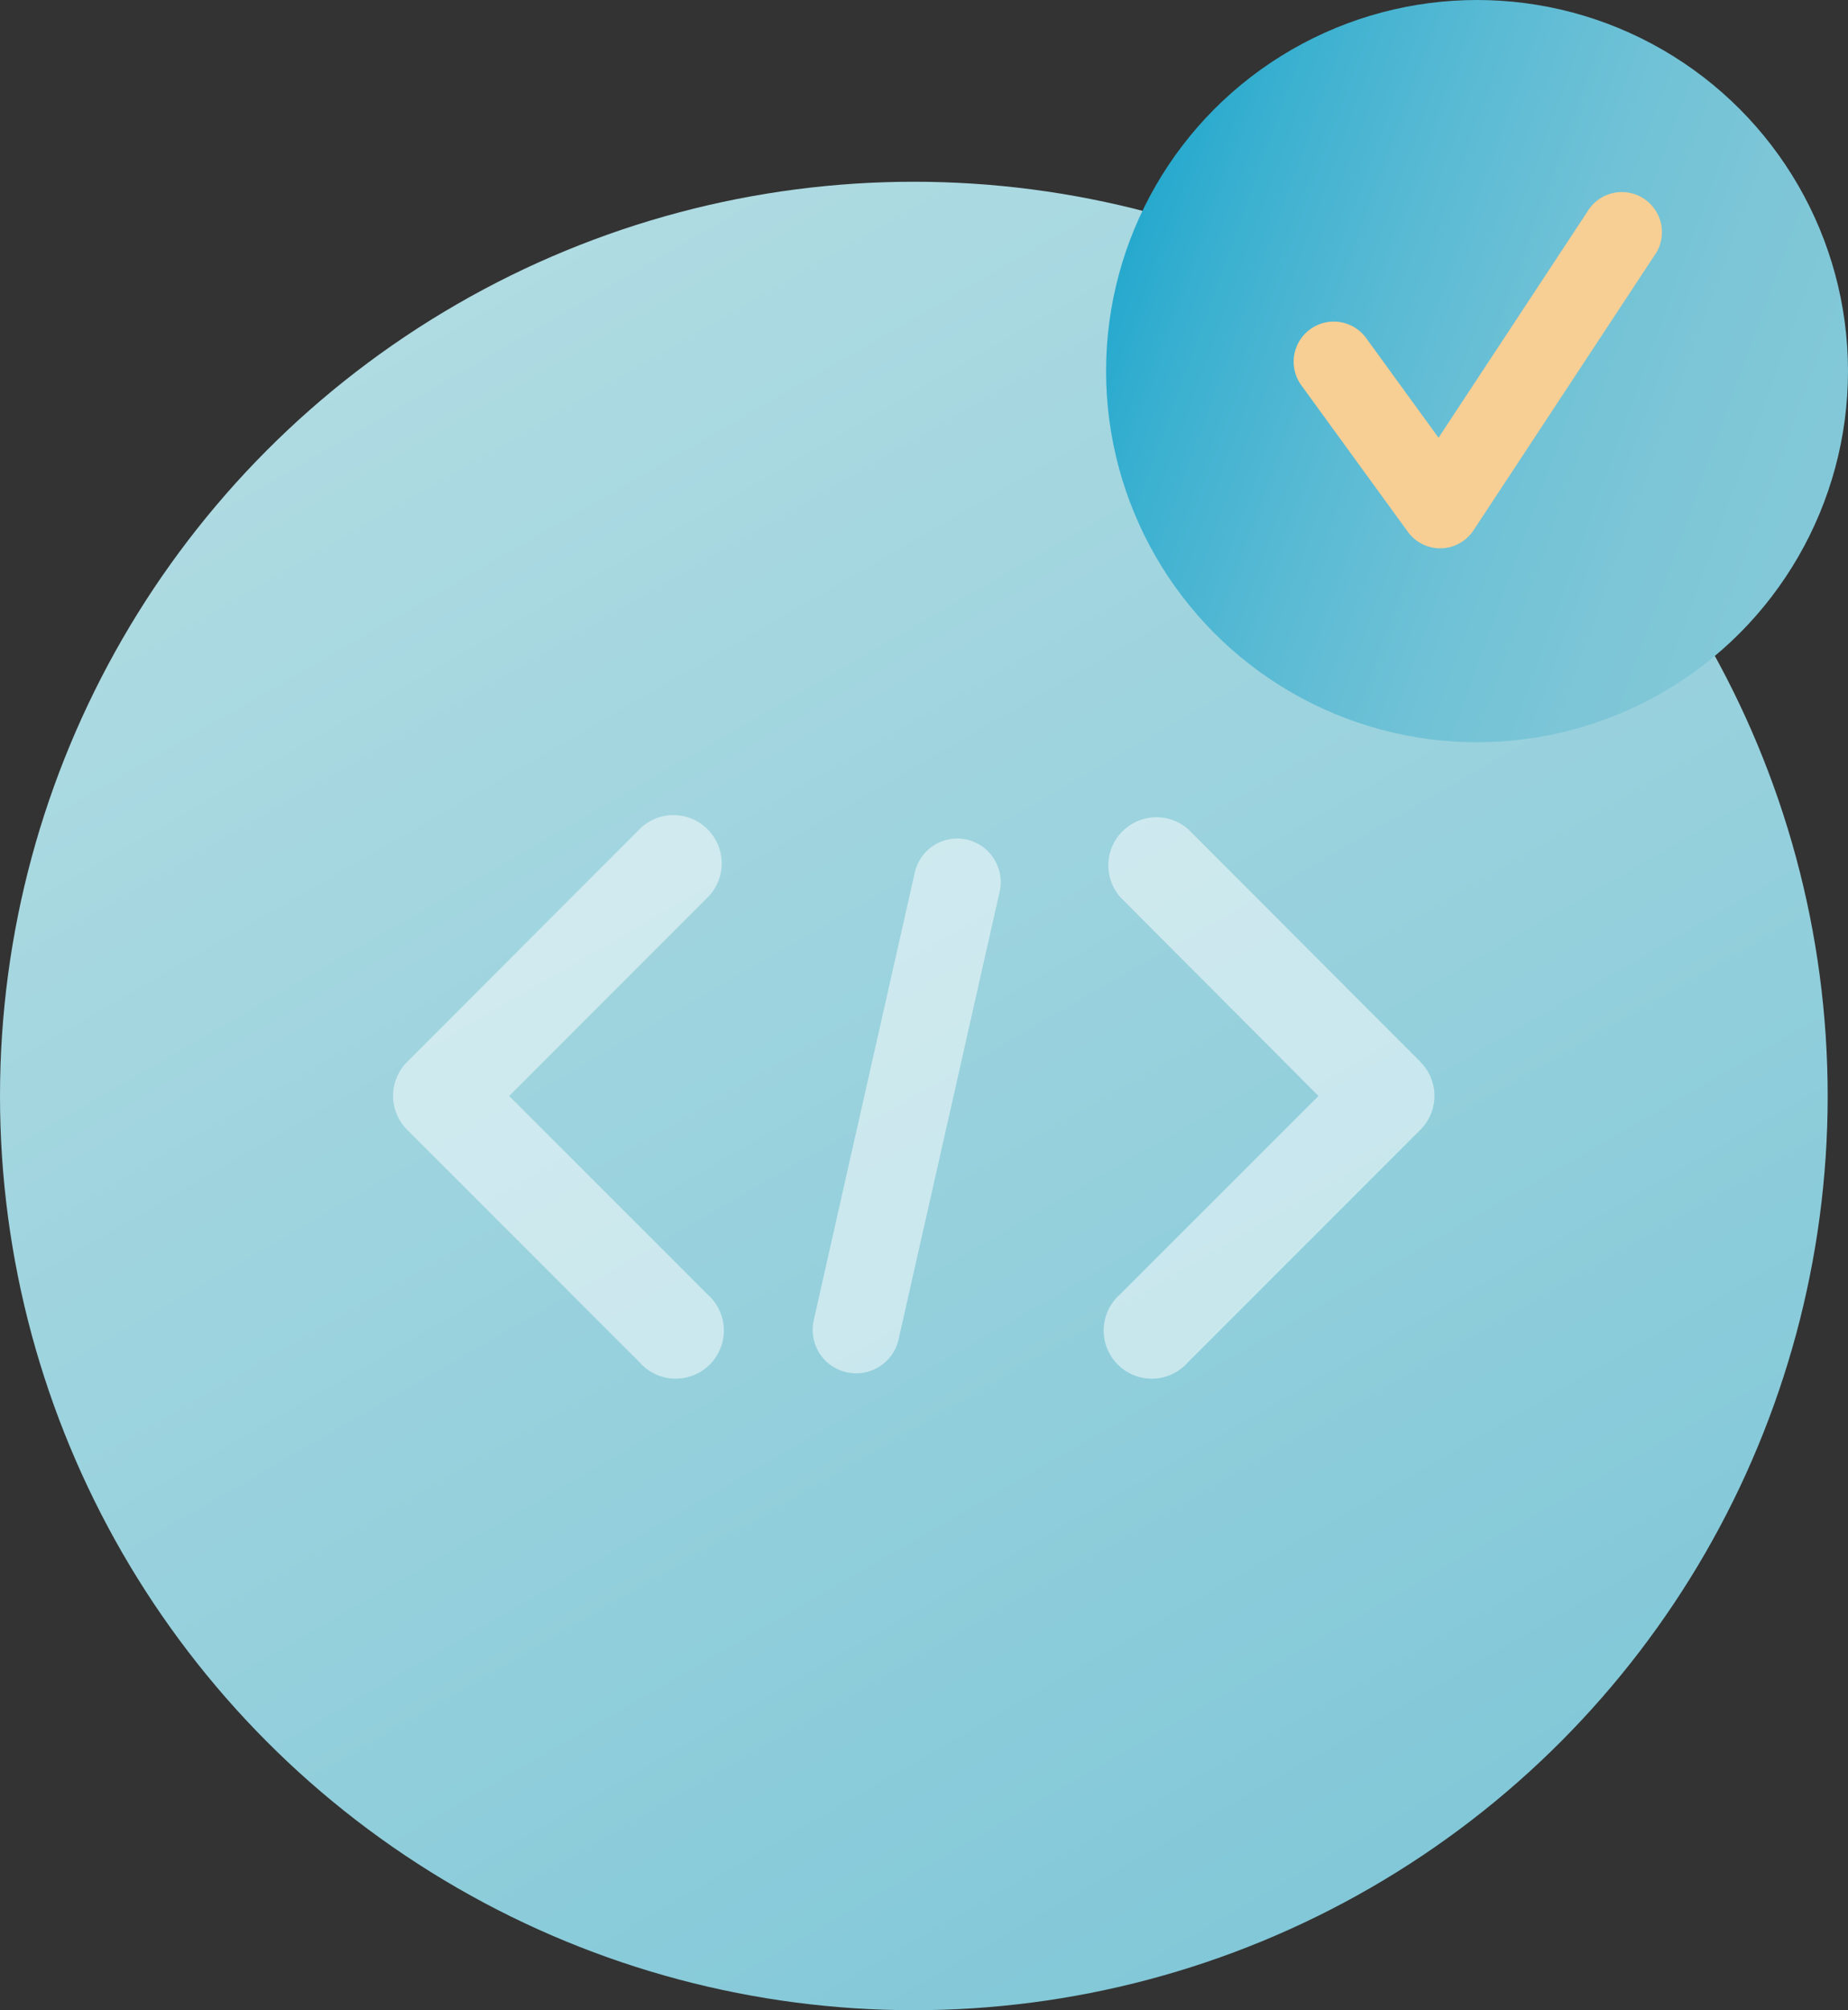 <svg xmlns="http://www.w3.org/2000/svg" viewBox="0 0 138.24 150.3"><rect x="0" y="0" width="138.24" height="150.3" fill="#333333" stroke="none"/><defs><style>.cls-1{fill:url(#Dégradé_sans_nom_7)}.cls-2{opacity:.5}.cls-3{fill:#fff}.cls-4{fill:url(#Dégradé_sans_nom_104)}.cls-5{fill:#f7ce94}</style><linearGradient id="Dégradé_sans_nom_7" x1="102.54" y1="141.16" x2="34.17" y2="22.74" gradientUnits="userSpaceOnUse"><stop offset="0" stop-color="#82c8d8"/><stop offset="1" stop-color="#afdbe2"/></linearGradient><linearGradient id="Dégradé_sans_nom_104" x1="136.57" y1="37.24" x2="84.41" y2="18.26" gradientUnits="userSpaceOnUse"><stop offset=".03" stop-color="#82c8d8"/><stop offset=".21" stop-color="#7dc6d7"/><stop offset=".42" stop-color="#70c2d6"/><stop offset=".65" stop-color="#59bad4"/><stop offset=".88" stop-color="#3ab0d0"/><stop offset="1" stop-color="#26a9ce"/></linearGradient></defs><title>keep_up_to_date_1</title><g id="Calque_2" data-name="Calque 2"><g id="Calque_1-2" data-name="Calque 1"><circle class="cls-1" cx="68.36" cy="81.95" r="68.36"/><g class="cls-2"><path class="cls-3" d="M72.32 62.78a3.26 3.26 0 0 0-3.89 2.46l-7.56 33.48a3.25 3.25 0 0 0 6.35 1.43l7.56-33.48a3.26 3.26 0 0 0-2.46-3.89zM52.92 62a3.59 3.59 0 0 0-5.08 0L30.46 79.4a3.59 3.59 0 0 0 0 5.08l17.38 17.38a3.6 3.6 0 1 0 5.08-5.08L38.09 81.95l14.83-14.84a3.59 3.59 0 0 0 0-5.11zM106.26 79.4L88.88 62a3.6 3.6 0 0 0-5.08 5.08l14.83 14.87-14.84 14.83a3.6 3.6 0 1 0 5.08 5.08l17.38-17.38a3.59 3.59 0 0 0 0-5.08z"/></g><circle class="cls-4" cx="110.49" cy="27.75" r="27.75"/><path class="cls-5" d="M107.74 41a3 3 0 0 1-2.43-1.24l-8-11a3 3 0 0 1 4.85-3.53l5.45 7.5 11.12-16.88a3 3 0 1 1 5 3.3l-13.5 20.5a3 3 0 0 1-2.42 1.35z"/></g></g></svg>